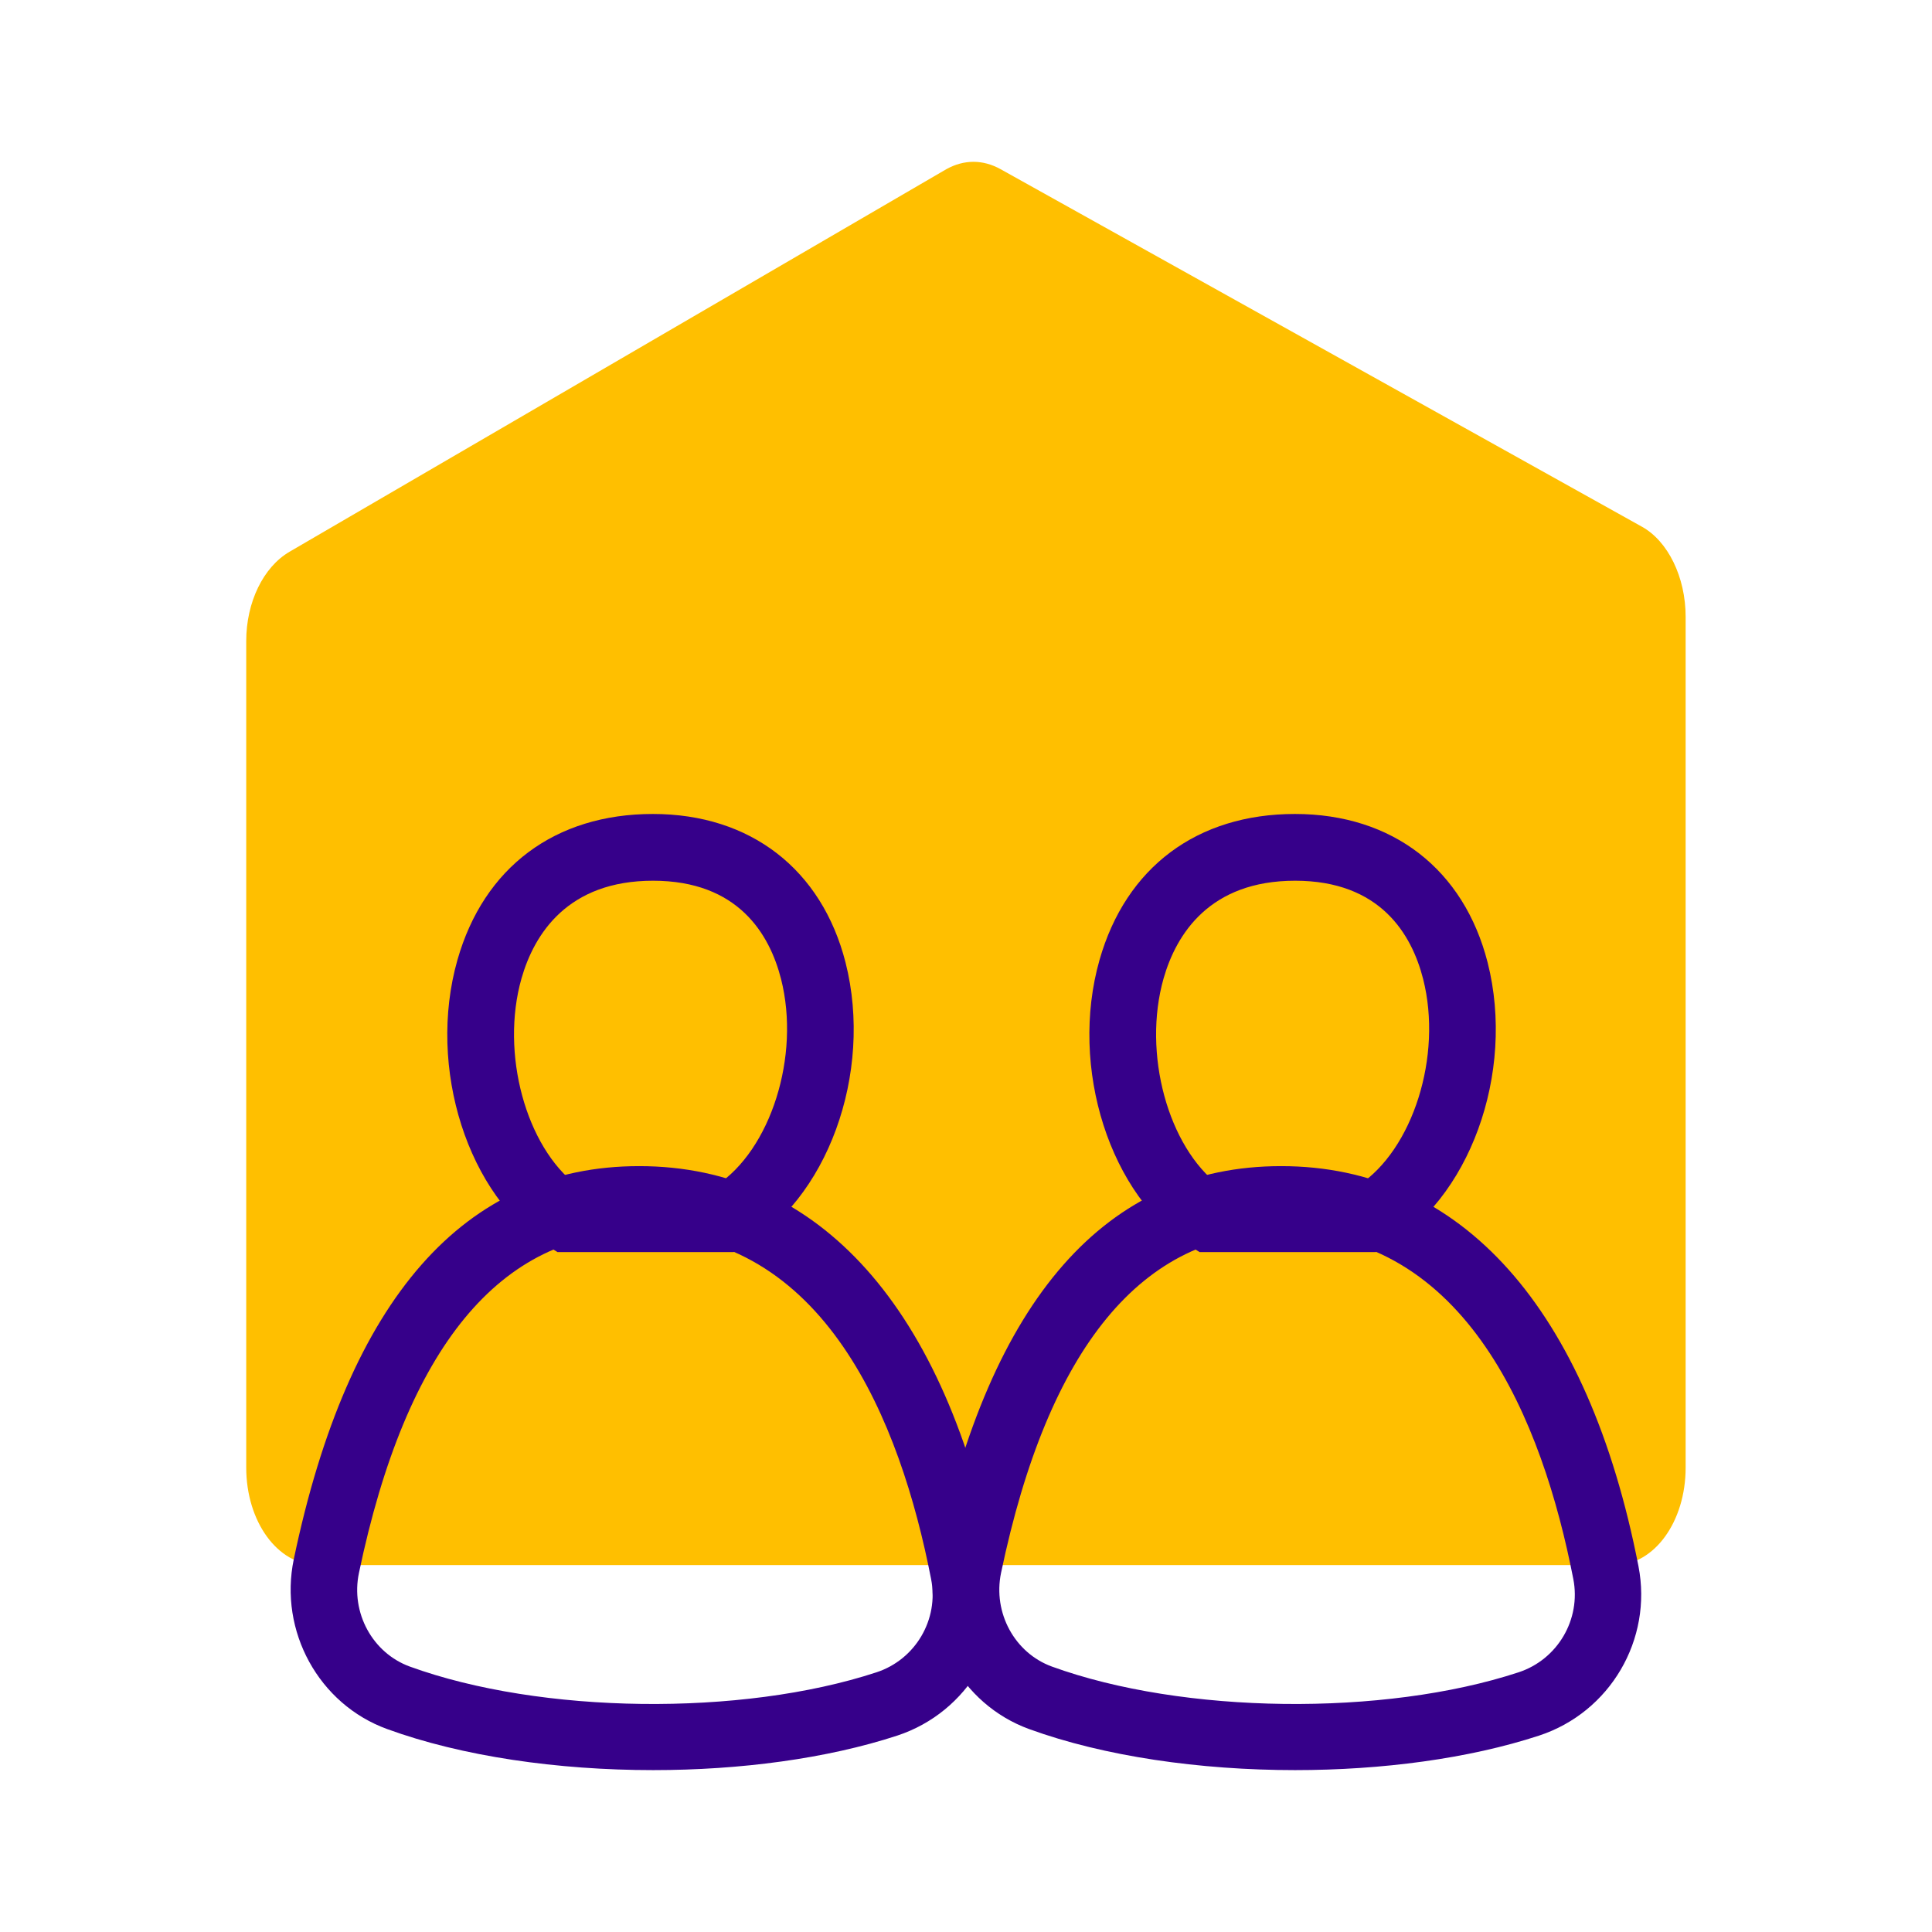 <?xml version="1.0" encoding="UTF-8"?>
<svg id="picto-contour-n1" xmlns="http://www.w3.org/2000/svg" width="145" height="145" viewBox="0 0 145 145">
  <g id="grille" style="opacity: 0;">
    <path d="m145,0H0v145h145V0Z" style="fill: #e30613; opacity: .05; stroke-width: 0px;"/>
    <g id="limite">
      <path d="m132.9,12.1v120.8H12.1V12.1h120.8m.1-.1H12v121h121V12h0Z" style="fill: #e32521; stroke-width: 0px;"/>
    </g>
    <line x1="7" y1="108" x2="138" y2="108" style="fill: none; stroke: #e32521; stroke-miterlimit: 10; stroke-width: .1px;"/>
    <line x1="72.5" y1="138" x2="72.5" y2="7" style="fill: none; stroke: #e32521; stroke-miterlimit: 10; stroke-width: .1px;"/>
    <line x1="52" y1="138" x2="52" y2="7" style="fill: none; stroke: #67b22f; stroke-miterlimit: 10; stroke-width: .1px;"/>
    <line x1="32" y1="138" x2="32" y2="7" style="fill: none; stroke: #67b22f; stroke-miterlimit: 10; stroke-width: .1px;"/>
    <line x1="93" y1="138" x2="93" y2="7" style="fill: none; stroke: #67b22f; stroke-miterlimit: 10; stroke-width: .1px;"/>
    <line x1="113" y1="138" x2="113" y2="7" style="fill: none; stroke: #67b22f; stroke-miterlimit: 10; stroke-width: .1px;"/>
    <line x1="7" y1="44" x2="138" y2="44" style="fill: none; stroke: #67b22f; stroke-miterlimit: 10; stroke-width: .1px;"/>
    <line x1="7" y1="76" x2="138" y2="76" style="fill: none; stroke: #67b22f; stroke-miterlimit: 10; stroke-width: .1px;"/>
    <line x1="7" y1="92" x2="138" y2="92" style="fill: none; stroke: #67b22f; stroke-miterlimit: 10; stroke-width: .1px;"/>
    <line x1="7" y1="60" x2="138" y2="60" style="fill: none; stroke: #67b22f; stroke-miterlimit: 10; stroke-width: .1px;"/>
    <line x1="7" y1="28" x2="138" y2="28" style="fill: none; stroke: #67b22f; stroke-miterlimit: 10; stroke-width: .1px;"/>
  </g>
  <g>
    <path d="m23.85,117.46h97.35c2.95,0,5.31-3.25,5.31-7.31v-63.86c0-2.98-1.33-5.69-3.3-6.77l-48.11-26.82c-1.33-.74-2.75-.74-4.08,0l-49.29,28.71c-1.97,1.15-3.25,3.79-3.25,6.7v62.03c0,4.06,2.36,7.31,5.31,7.31h.05Z" style="fill: #ffbf00; stroke-width: 0px;"/>
    <g>
      <path d="m49.02,132.85c-7.16,0-14.34-1.03-19.96-3.08h0c-5.13-1.86-8.14-7.35-7.01-12.75,4.09-19.58,12.81-29.5,25.92-29.5h0c13.52,0,23.04,10.67,26.82,30.03,1.07,5.5-2.13,10.96-7.45,12.71-5.28,1.73-11.79,2.59-18.32,2.59Zm-1.05-40.33c-10.42,0-17.49,8.59-21.03,25.53-.63,2.99,1.02,6.01,3.82,7.03h0c9.83,3.57,24.88,3.76,35.02.43,2.93-.96,4.7-3.97,4.1-7-2.31-11.86-7.99-25.99-21.91-25.99h0Z" style="fill: #36008a; stroke-width: 0px;"/>
      <path d="m55.08,93.97h-13.24l-.61-.38c-6.11-3.79-9.2-13.45-6.9-21.54,1.98-6.96,7.33-10.96,14.67-10.96s12.68,4.17,14.46,11.15c2.11,8.32-1.4,17.92-7.83,21.42l-.56.3Zm-11.76-5h10.44c4.07-2.66,6.33-9.7,4.86-15.49-.86-3.37-3.22-7.38-9.61-7.38s-8.91,3.98-9.87,7.33c-1.6,5.62.34,12.66,4.18,15.55Z" style="fill: #36008a; stroke-width: 0px;"/>
    </g>
    <g>
      <path d="m97.21,132.85c-7.16,0-14.34-1.03-19.97-3.08-5.12-1.86-8.14-7.35-7.01-12.75,4.09-19.58,12.81-29.5,25.92-29.5h0c13.52,0,23.04,10.67,26.82,30.03,1.07,5.5-2.13,10.96-7.46,12.71-5.28,1.73-11.79,2.59-18.32,2.59Zm-1.05-40.33c-10.42,0-17.49,8.59-21.03,25.53-.62,2.99,1.02,6.01,3.82,7.03h0c9.83,3.57,24.89,3.76,35.02.43,2.93-.96,4.7-3.97,4.11-7-2.31-11.86-7.99-25.99-21.91-25.99h0Z" style="fill: #36008a; stroke-width: 0px;"/>
      <path d="m103.27,93.97h-13.24l-.61-.38c-6.11-3.79-9.2-13.45-6.9-21.54,1.98-6.96,7.33-10.96,14.67-10.96s12.68,4.17,14.46,11.15c2.11,8.32-1.4,17.92-7.83,21.42l-.56.3Zm-11.76-5h10.44c4.07-2.66,6.33-9.7,4.86-15.49-.86-3.37-3.22-7.38-9.61-7.38s-8.91,3.98-9.87,7.33c-1.6,5.62.34,12.66,4.18,15.55Z" style="fill: #36008a; stroke-width: 0px;"/>
    </g>
  </g>
</svg>